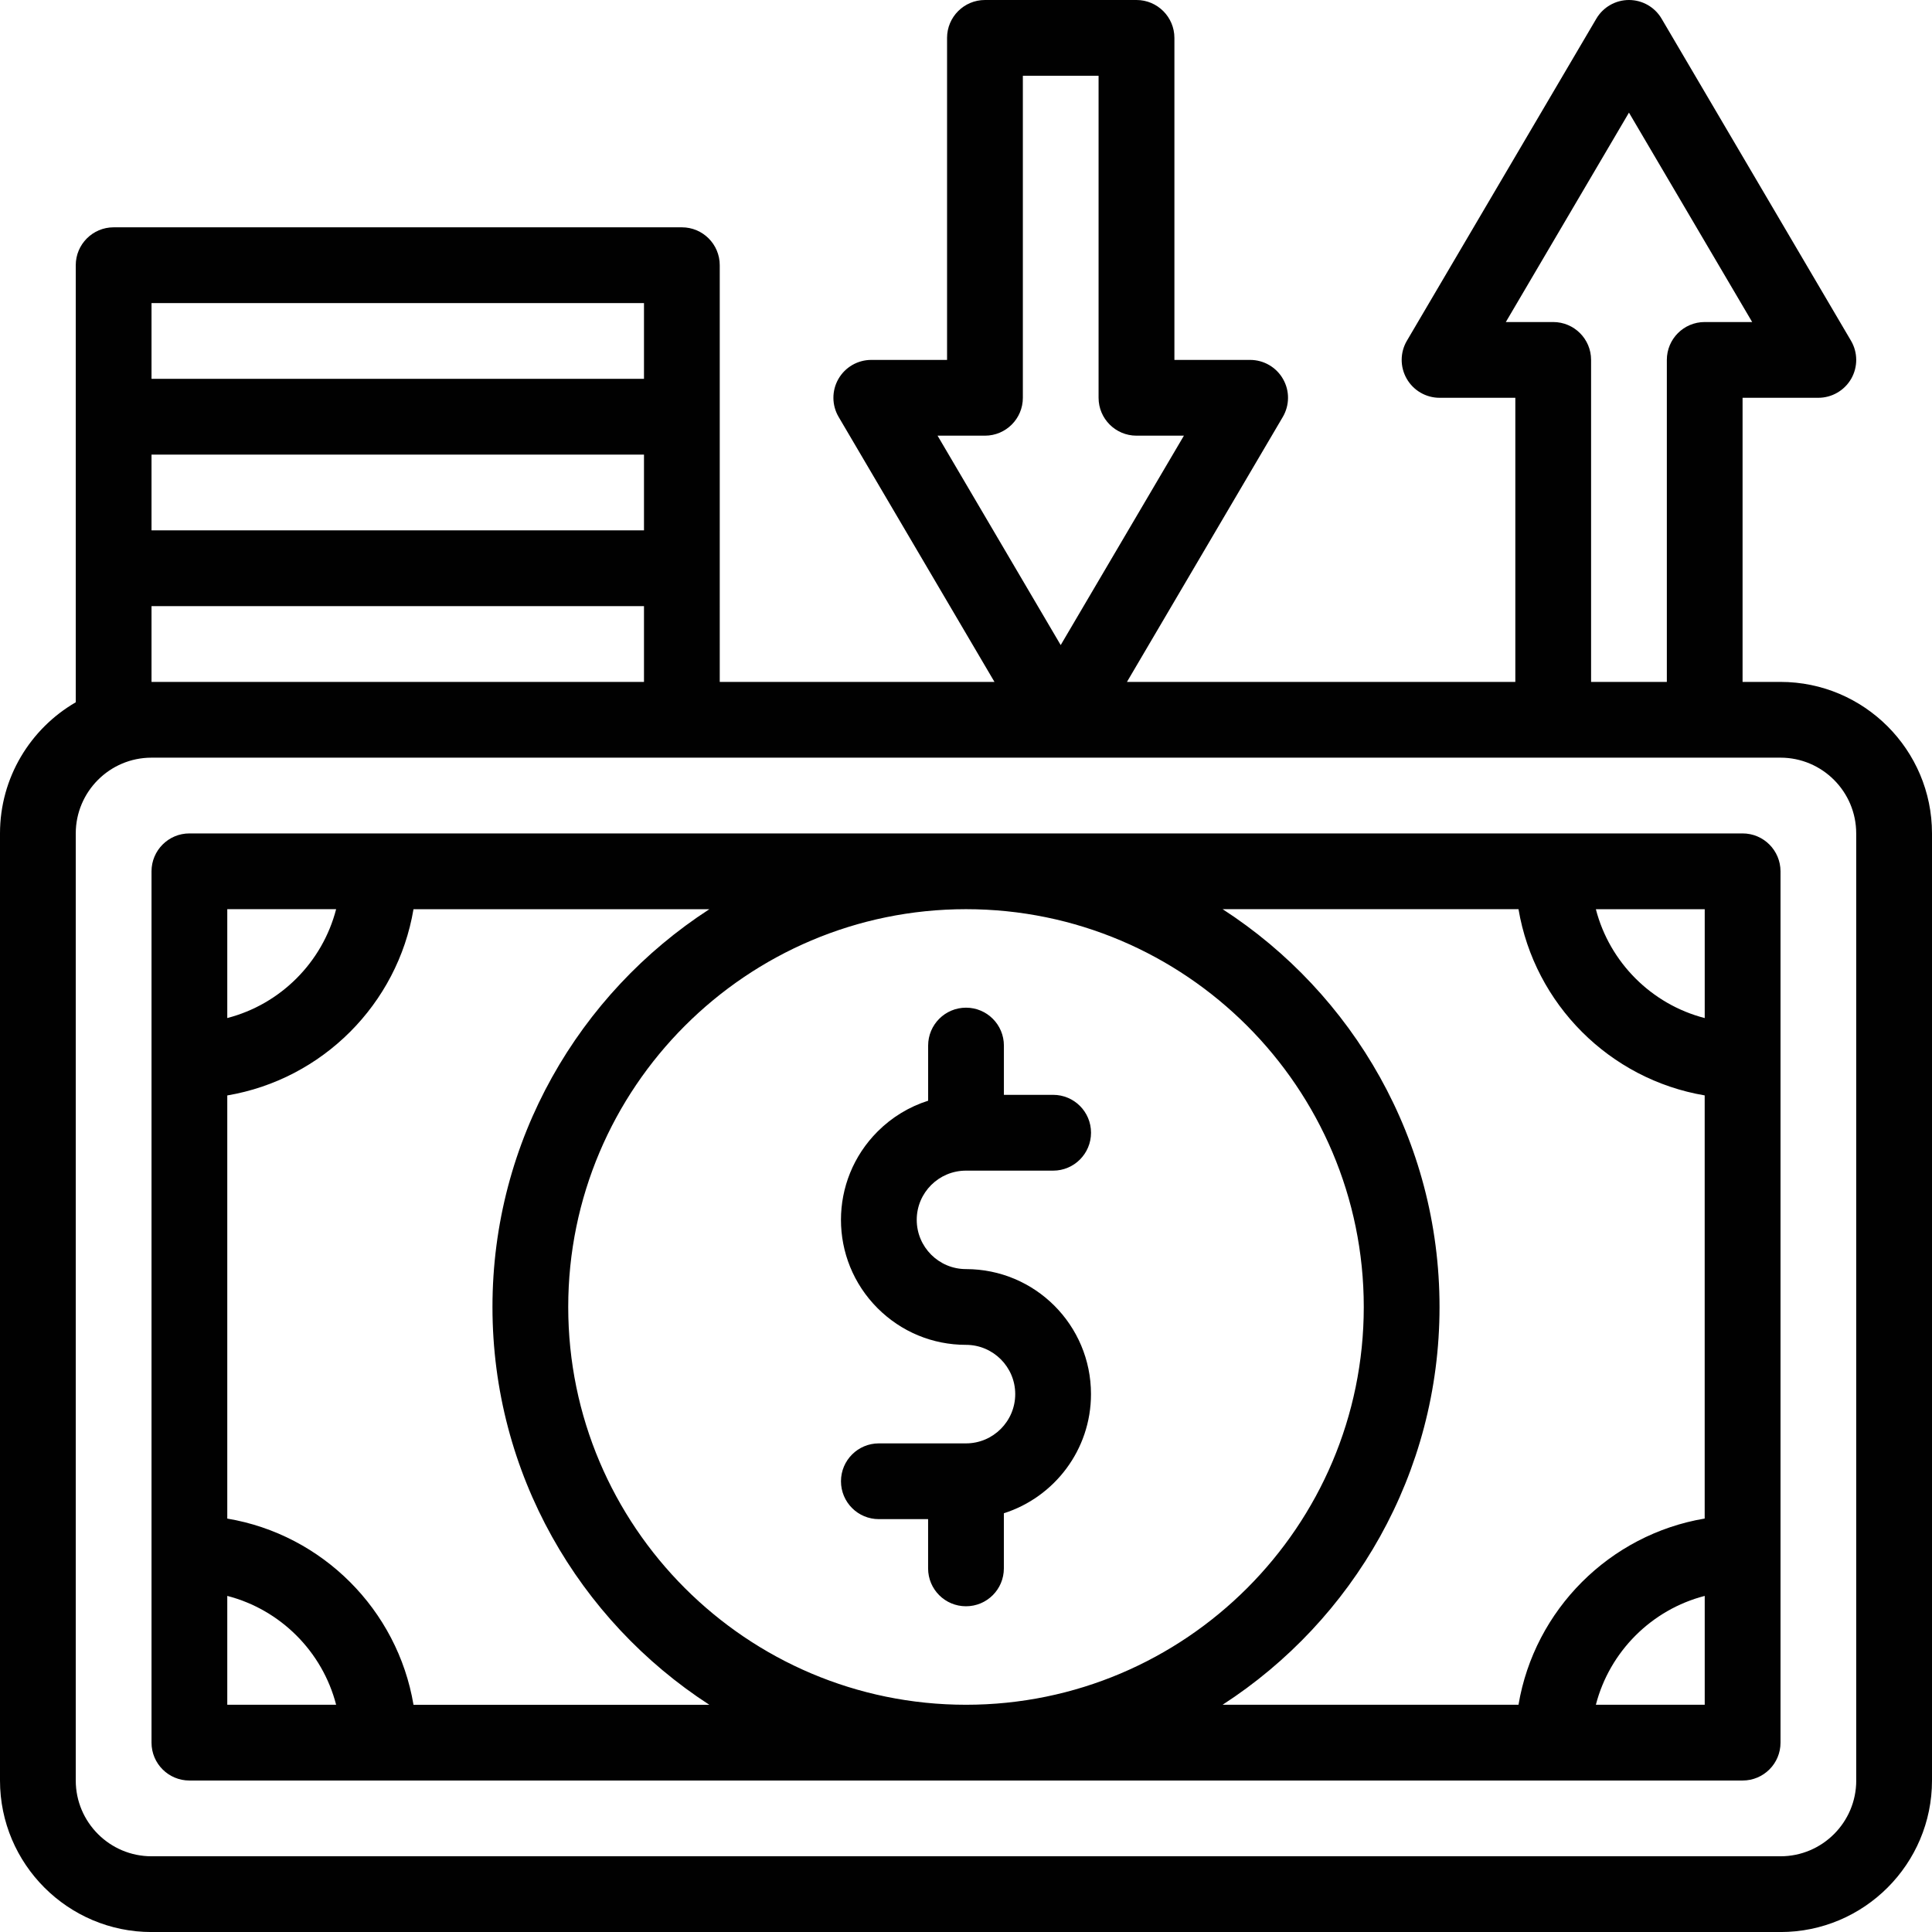 <svg xmlns="http://www.w3.org/2000/svg" xmlns:xlink="http://www.w3.org/1999/xlink" id="Layer_1" x="0px" y="0px" width="51.667px" height="51.668px" viewBox="0 0 51.667 51.668" xml:space="preserve">  <path fill="#010101" d="M49.641,47.616c0,1.117-0.908,2.026-2.025,2.026H4.052c-1.117,0-2.026-0.909-2.026-2.026V22.288 c0-1.114,0.906-2.026,2.026-2.026h43.563c1.117,0,2.025,0.909,2.025,2.026V47.616z M4.052,16.21h13.17v2.026H4.052V16.21z  M4.052,8.105h13.17v2.026H4.052V8.105z M4.052,12.157h13.17v2.026H4.052V12.157z M40.27,8.612l3.293-5.6l3.295,5.6h-1.269 c-0.56,0-1.013,0.453-1.013,1.013v8.611H42.55V9.625c0-0.56-0.454-1.013-1.014-1.013H40.27z M26.34,11.651 c0.561,0,1.014-0.454,1.014-1.013V2.027h2.025v8.611c0,0.559,0.454,1.013,1.014,1.013h1.268l-3.295,5.6l-3.293-5.6H26.34z  M47.615,18.236h-1.014v-7.598h2.026c0.362,0,0.699-0.195,0.88-0.51c0.18-0.316,0.178-0.704-0.007-1.017L44.436,0.5 C44.254,0.19,43.922,0,43.563,0c-0.358,0-0.691,0.19-0.873,0.5l-5.065,8.611c-0.185,0.313-0.187,0.701-0.006,1.017 c0.18,0.315,0.516,0.51,0.879,0.51h2.026v7.598H30.138l4.167-7.085c0.184-0.313,0.188-0.701,0.006-1.016 c-0.18-0.316-0.516-0.51-0.879-0.51h-2.025V1.013C31.406,0.454,30.952,0,30.393,0H26.34c-0.559,0-1.013,0.454-1.013,1.013v8.612 h-2.026c-0.364,0-0.699,0.194-0.88,0.51c-0.18,0.315-0.178,0.703,0.007,1.016l4.167,7.085h-7.347V7.092 c0-0.559-0.453-1.013-1.013-1.013H3.039c-0.559,0-1.013,0.454-1.013,1.013v11.689C0.814,19.483,0,20.794,0,22.288v25.328 c0,2.234,1.818,4.052,4.052,4.052h43.563c2.234,0,4.052-1.817,4.052-4.052V22.288C51.667,20.055,49.85,18.236,47.615,18.236"></path>  <path fill="#010101" d="M42.678,45.59c0.367-1.422,1.489-2.544,2.911-2.911v2.911H42.678z M38.497,34.952 c0-4.455-2.312-8.38-5.8-10.638h7.912c0.429,2.541,2.438,4.551,4.979,4.98V40.61c-2.541,0.428-4.551,2.438-4.979,4.979h-7.912 C36.186,43.331,38.497,39.406,38.497,34.952 M25.834,24.314c5.865,0,10.637,4.772,10.637,10.638S31.699,45.59,25.834,45.59 c-5.866,0-10.638-4.772-10.638-10.638S19.968,24.314,25.834,24.314 M11.058,45.59c-0.428-2.541-2.438-4.552-4.98-4.979V29.295 c2.542-0.43,4.552-2.439,4.98-4.98h7.912c-3.487,2.258-5.8,6.183-5.8,10.638c0,4.454,2.313,8.379,5.8,10.638H11.058z M6.078,42.679 c1.422,0.367,2.544,1.489,2.911,2.911H6.078V42.679z M8.989,24.314c-0.367,1.422-1.489,2.544-2.911,2.911v-2.911H8.989z  M45.589,27.226c-1.422-0.367-2.544-1.489-2.911-2.911h2.911V27.226z M46.602,22.288H5.065c-0.559,0-1.013,0.454-1.013,1.014v23.301 c0,0.56,0.454,1.013,1.013,1.013h41.537c0.561,0,1.014-0.453,1.014-1.013V23.302C47.615,22.742,47.162,22.288,46.602,22.288"></path>  <path fill="#010101" d="M25.833,35.965c0.727,0,1.317,0.591,1.317,1.317S26.56,38.6,25.833,38.6h-2.33 c-0.56,0-1.013,0.454-1.013,1.013c0,0.56,0.453,1.013,1.013,1.013h1.317v1.317c0,0.56,0.453,1.013,1.013,1.013 s1.013-0.453,1.013-1.013v-1.474c1.351-0.431,2.33-1.696,2.33-3.187c0-1.847-1.496-3.343-3.343-3.343 c-0.727,0-1.317-0.59-1.317-1.317c0-0.727,0.59-1.316,1.317-1.316h2.331c0.56,0,1.013-0.454,1.013-1.014s-0.453-1.013-1.013-1.013 h-1.317v-1.317c0-0.56-0.453-1.014-1.013-1.014s-1.013,0.454-1.013,1.014v1.474c-0.504,0.16-0.966,0.438-1.351,0.823 c-1.307,1.307-1.307,3.42,0,4.727C24.102,35.617,24.94,35.965,25.833,35.965"></path></svg>
